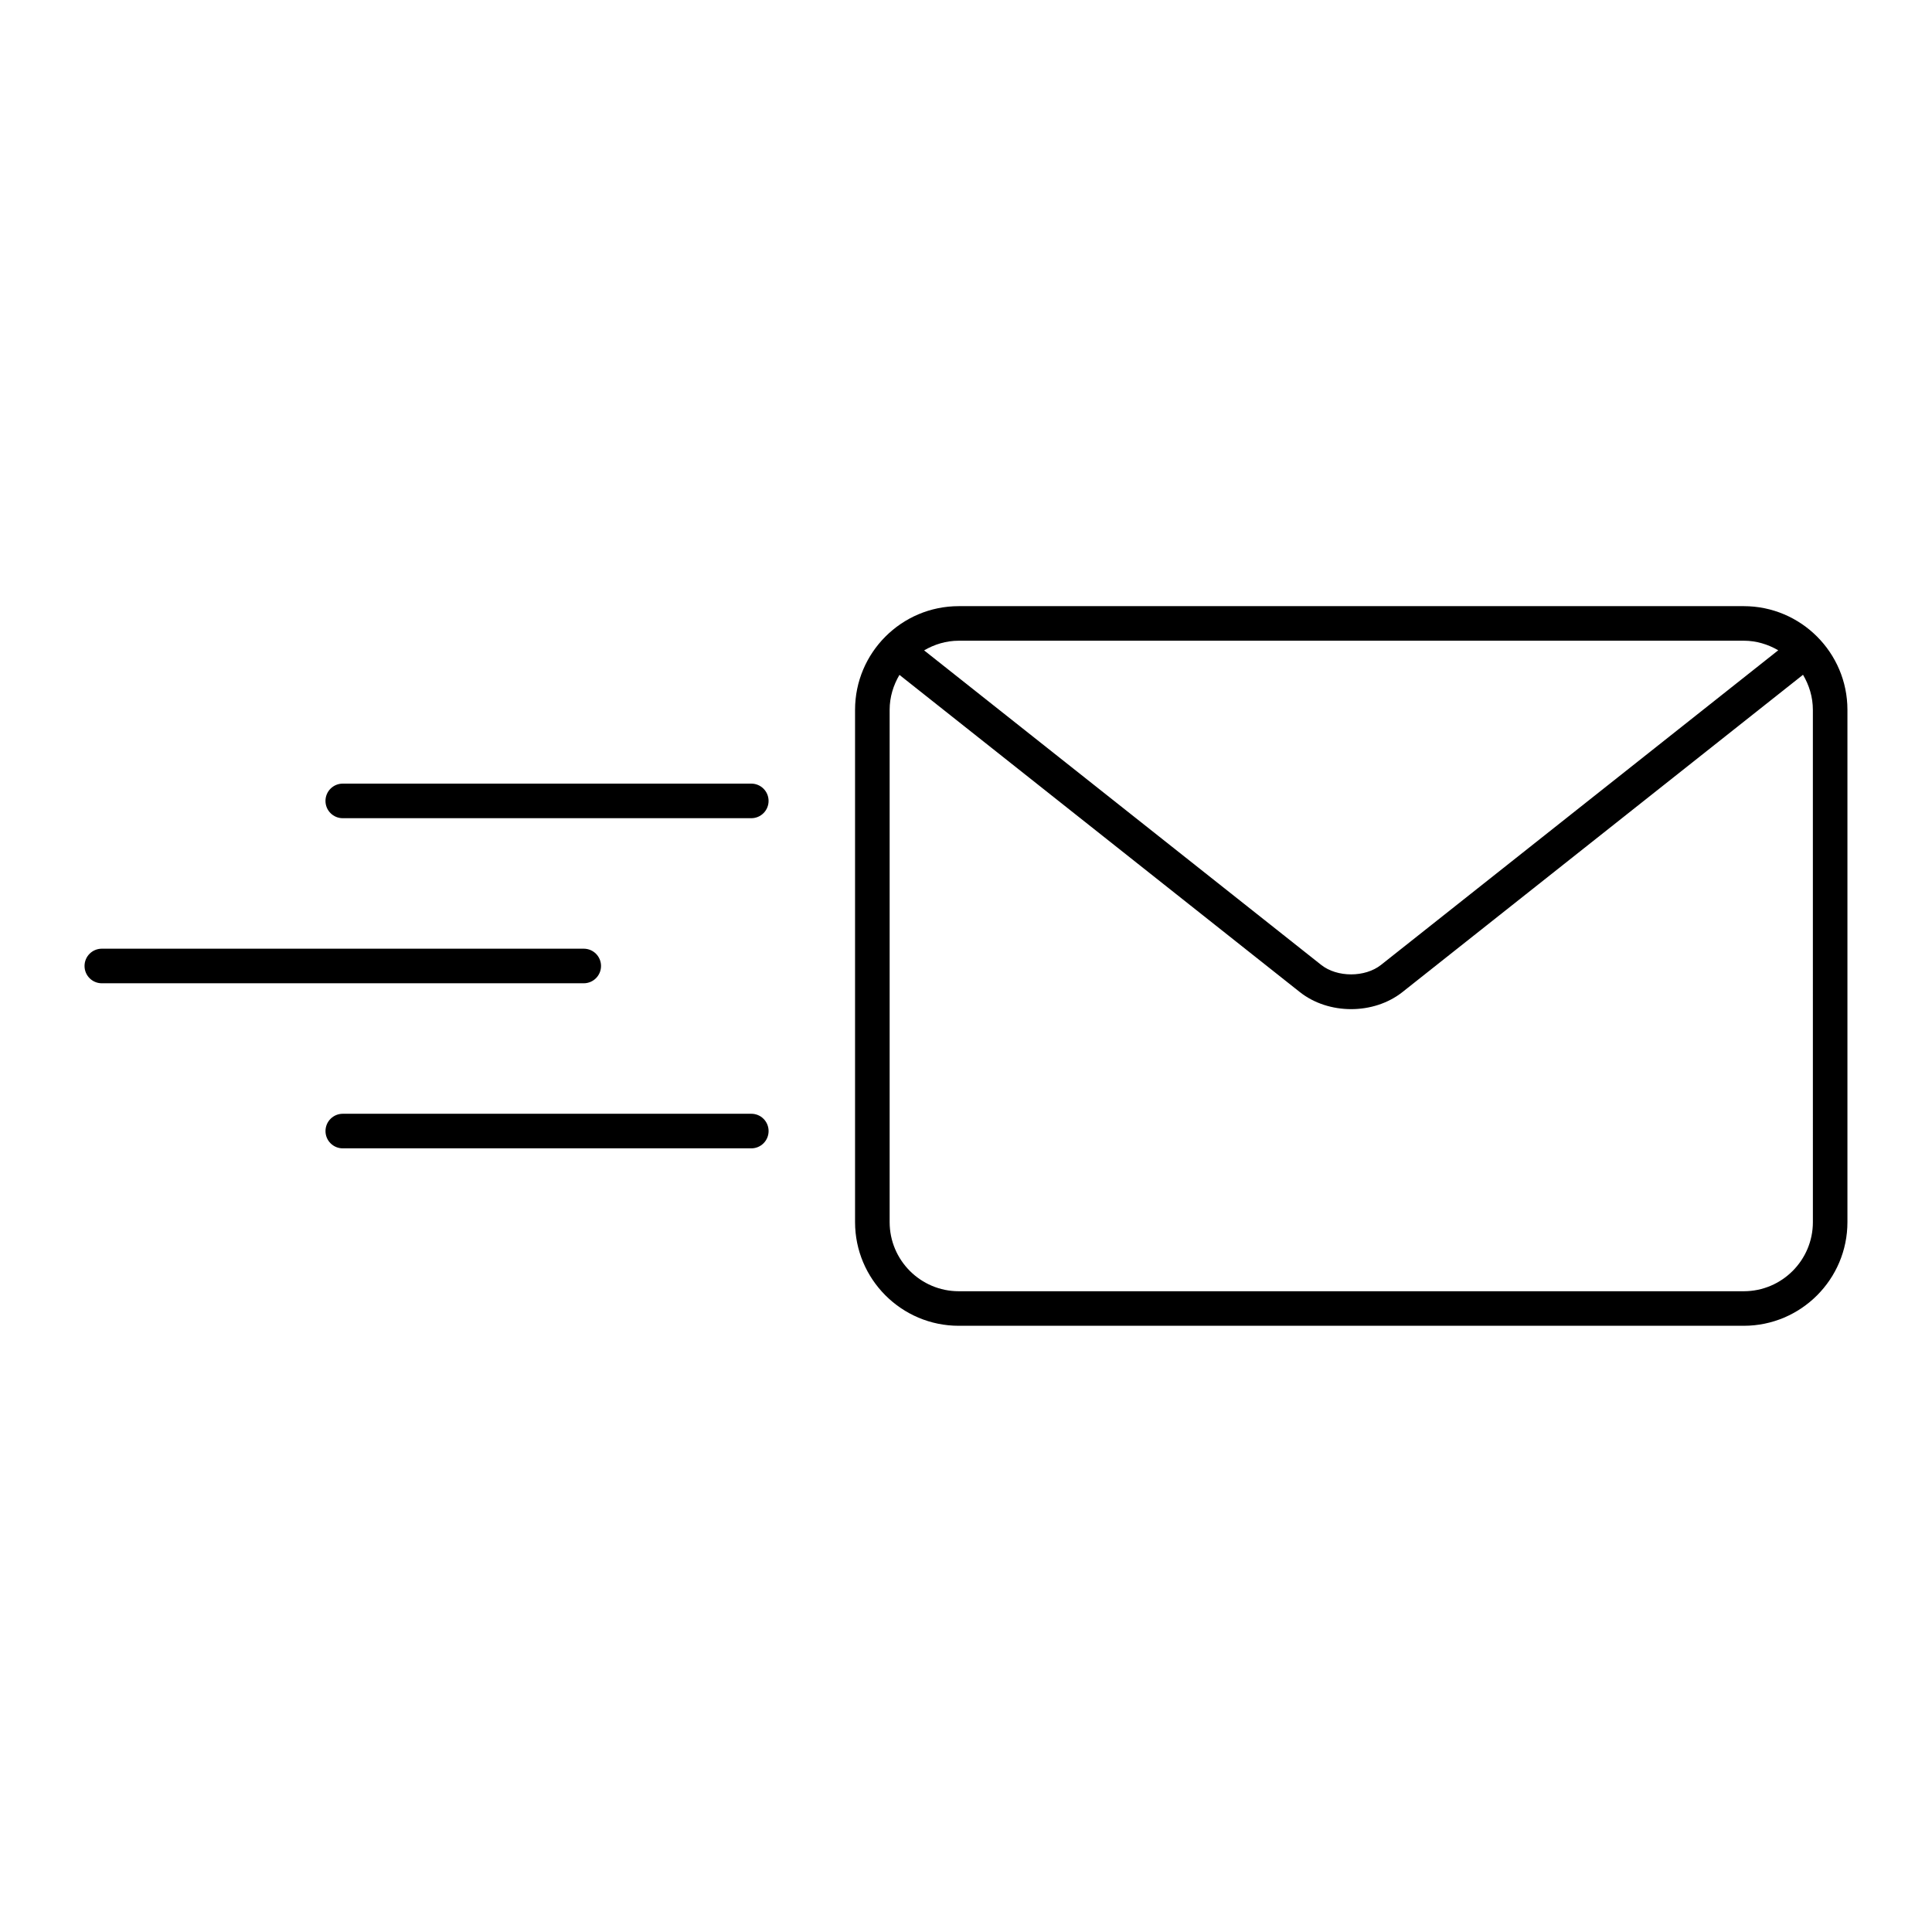<?xml version="1.0" encoding="UTF-8"?>
<!-- Uploaded to: ICON Repo, www.svgrepo.com, Generator: ICON Repo Mixer Tools -->
<svg fill="#000000" width="800px" height="800px" version="1.1" viewBox="144 144 512 512" xmlns="http://www.w3.org/2000/svg">
 <path d="m347.68 356.25c0 2.531-2.047 4.582-4.582 4.582h-108.26c-2.531 0-4.582-2.047-4.582-4.582 0-2.531 2.047-4.582 4.582-4.582h108.26c2.535 0.004 4.582 2.051 4.582 4.582zm-4.578 82.91h-108.26c-2.531 0-4.582 2.047-4.582 4.582 0 2.531 2.047 4.582 4.582 4.582h108.26c2.531 0 4.582-2.047 4.582-4.582s-2.047-4.582-4.578-4.582zm-39.824-39.164c0-2.531-2.047-4.582-4.582-4.582h-127.71c-2.531 0-4.582 2.047-4.582 4.582 0 2.531 2.047 4.582 4.582 4.582h127.71c2.535-0.004 4.582-2.051 4.582-4.582zm330.31-67.879v135.75c0 15.156-12.324 27.48-27.48 27.48h-208.03c-15.156 0-27.48-12.324-27.48-27.48v-135.75c0-15.156 12.324-27.48 27.48-27.48h208.03c15.156 0 27.48 12.324 27.48 27.48zm-235.51-18.32c-3.356 0-6.469 0.977-9.18 2.559l105.23 83.352c4.223 3.352 11.629 3.348 15.852 0.004l105.27-83.379c-2.703-1.57-5.797-2.539-9.137-2.539zm226.35 18.32c0-3.402-0.992-6.559-2.613-9.293l-106.14 84.074c-3.816 3.023-8.711 4.535-13.613 4.535-4.902 0-9.805-1.516-13.621-4.543l-106.08-84.035c-1.613 2.731-2.598 5.867-2.598 9.258v135.76c0 10.105 8.215 18.32 18.32 18.32h208.03c10.105 0 18.32-8.215 18.32-18.32z"/>
</svg>